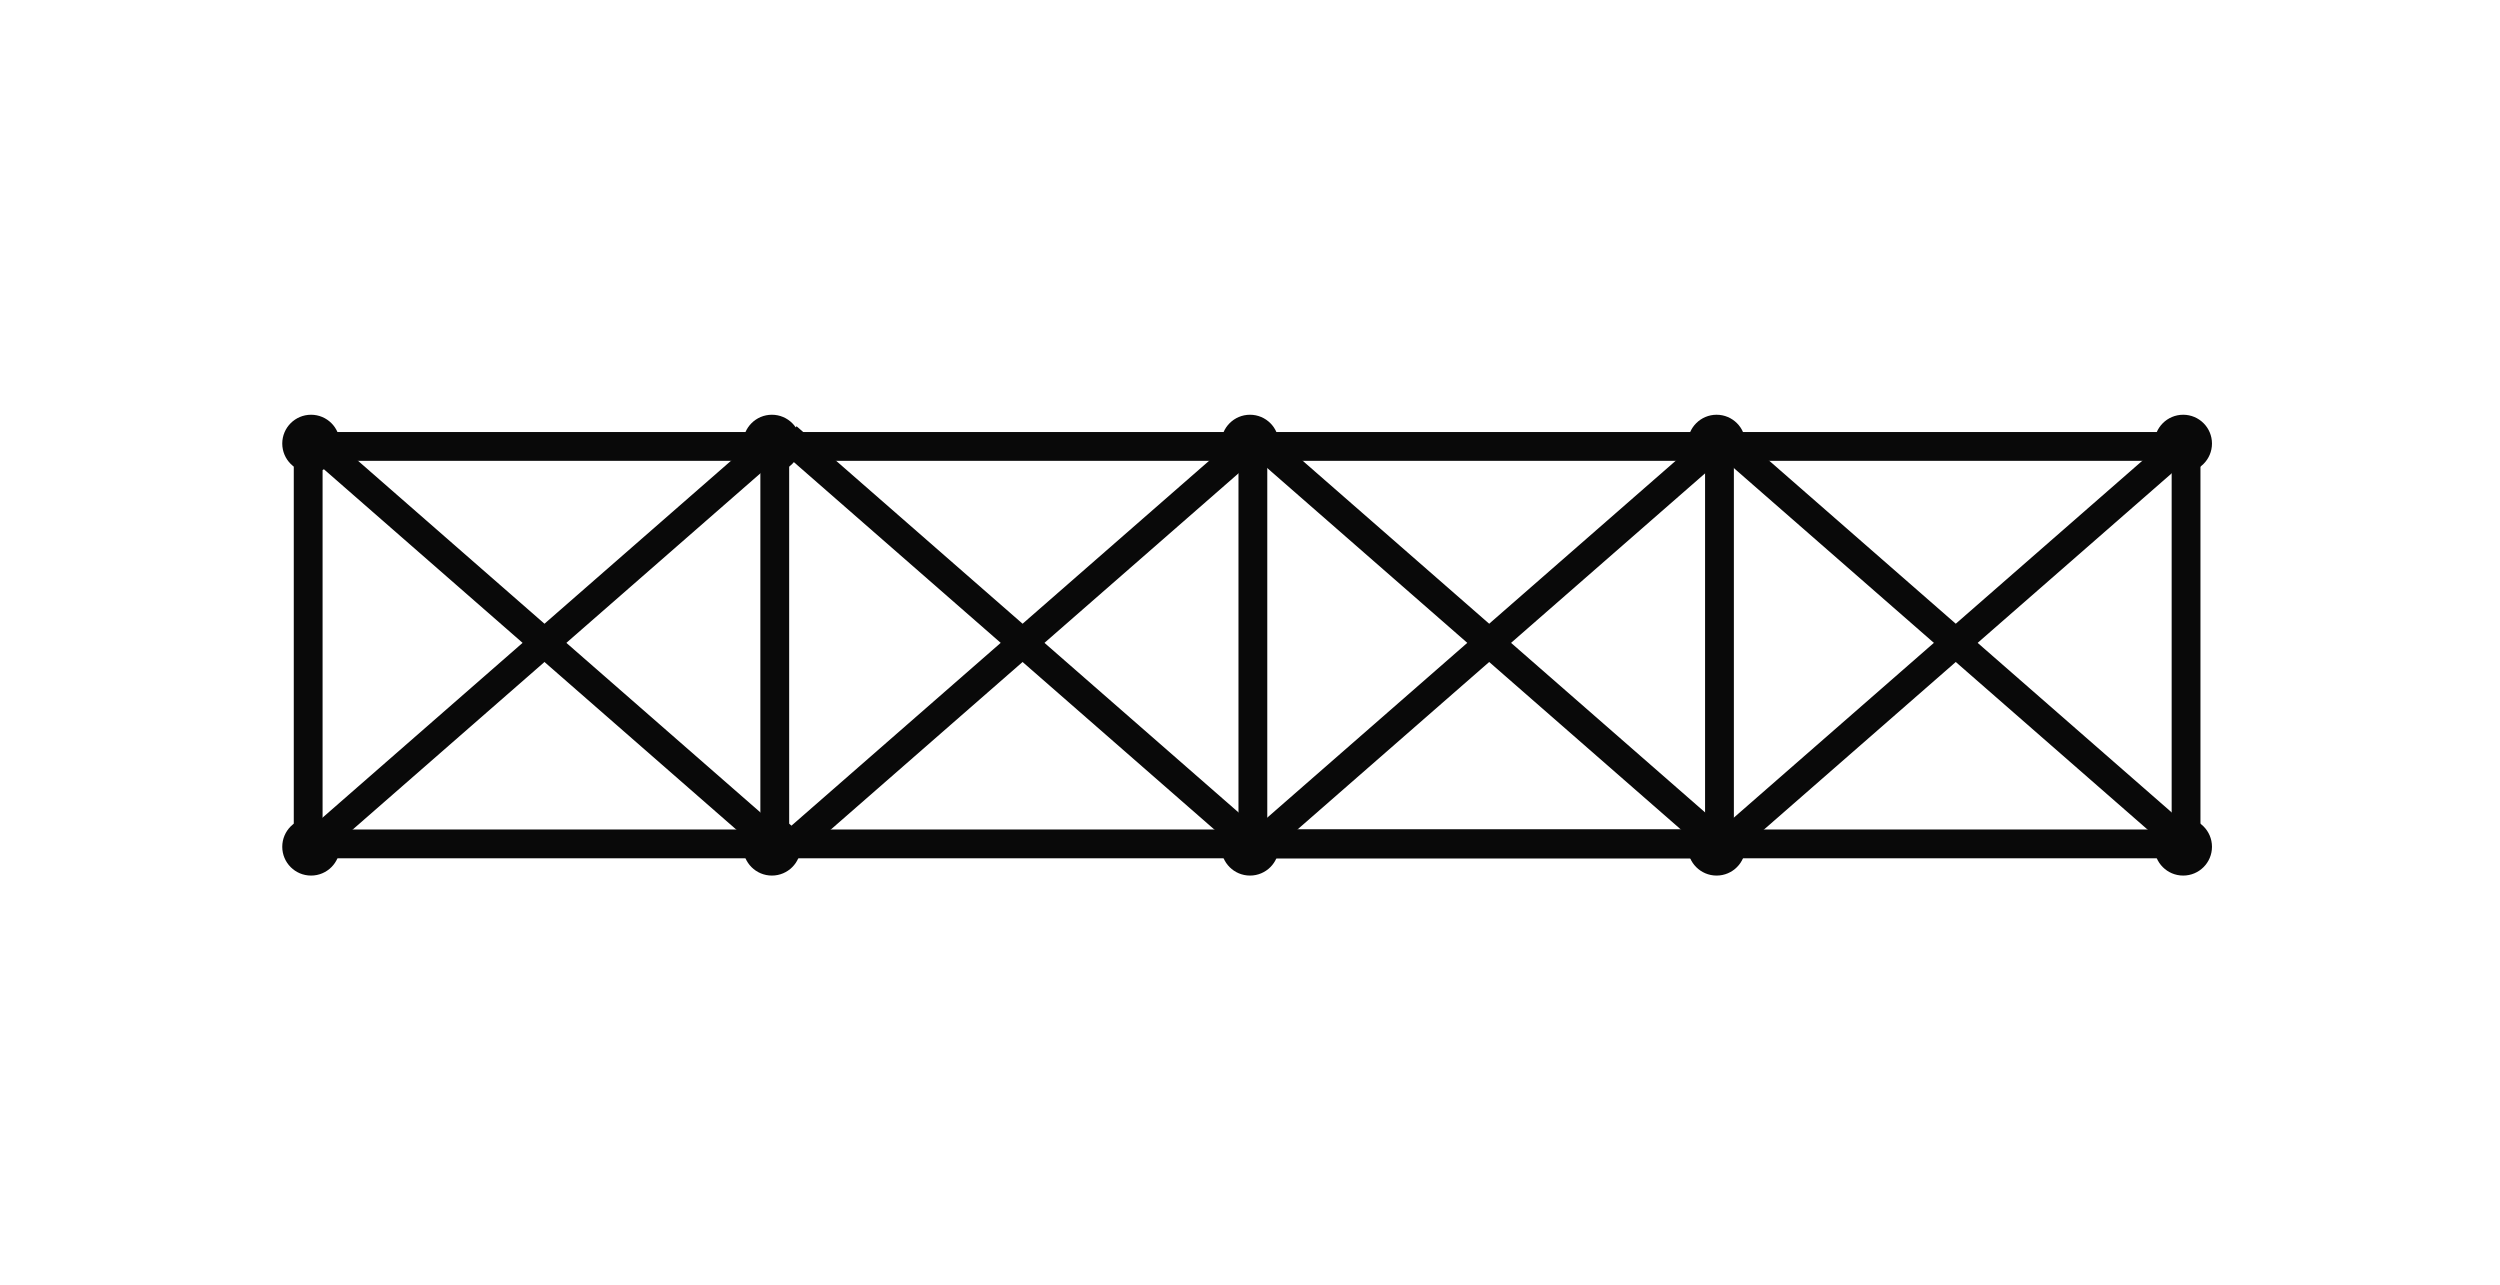 <svg width="434" height="223" viewBox="0 0 434 223" fill="none" xmlns="http://www.w3.org/2000/svg">
  <rect x="51" y="78" width="5" height="72" fill="#090909">
    <animate attributeName="opacity" values="1;1;1;1;1;1;1;1;1;0;1" dur="3s" repeatCount="indefinite"/>
  </rect>
  <rect x="54" y="144" width="80" height="5" fill="#090909">
    <animate attributeName="opacity" values="1;1;1;1;1;1;1;1;1;0;1" dur="3s" repeatCount="indefinite"/>
  </rect>
  <rect width="109.895" height="5" transform="matrix(0.753 0.658 0.658 -0.753 52 77.765)" fill="#090909">
    <animate attributeName="opacity" values="1;1;1;1;1;1;1;1;1;0;1" dur="3s" repeatCount="indefinite"/>
  </rect>
  <circle cx="54" cy="77" r="5" fill="#090909">
    <animate attributeName="opacity" values="1;1;1;1;1;1;1;1;1;0;1" dur="3s" repeatCount="indefinite"/>
  </circle>
  <circle cx="54" cy="147" r="5" fill="#090909">
    <animate attributeName="opacity" values="1;1;1;1;1;1;1;1;1;0;1" dur="3s" repeatCount="indefinite"/>
  </circle>
  <circle cx="134" cy="147" r="5" fill="#090909">
    <animate attributeName="opacity" values="1;1;1;1;1;1;1;1;1;0;1" dur="3s" repeatCount="indefinite"/>
  </circle>
  <rect x="54" y="75" width="80" height="5" fill="#090909">
    <animate attributeName="opacity" values="0;1;1;1;1;1;1;1;0;0;0" dur="3s" repeatCount="indefinite"/>
  </rect>
  <rect x="137.047" y="77.765" width="109.895" height="5" transform="rotate(138.856 137.047 77.765)" fill="#090909">
    <animate attributeName="opacity" values="0;1;1;1;1;1;1;1;0;0;0" dur="3s" repeatCount="indefinite"/>
  </rect>
  <rect x="220.047" y="77.765" width="109.895" height="5" transform="rotate(138.856 220.047 77.765)" fill="#090909">
    <animate attributeName="opacity" values="0;1;0;0;0;0;1;0;0;0;0" dur="3s" repeatCount="indefinite"/>
  </rect>
  <rect width="109.895" height="5" transform="matrix(0.753 0.658 0.658 -0.753 135 77.765)" fill="#090909">
    <animate attributeName="opacity" values="0;1;1;1;1;0;0;1;0;0;0" dur="3s" repeatCount="indefinite"/>
  </rect>
  <circle cx="134" cy="77" r="5" fill="#090909">
    <animate attributeName="opacity" values="0;1;1;1;1;1;1;1;0;0;0" dur="3s" repeatCount="indefinite"/>
  </circle>
  <circle cx="217" cy="147" r="5" fill="#090909">
    <animate attributeName="opacity" values="0;1;1;1;1;1;1;1;1;0;0" dur="3s" repeatCount="indefinite"/>
  </circle>
  <rect x="137" y="75" width="80" height="5" fill="#090909">
    <animate attributeName="opacity" values="0;0;1;1;1;0;0;1;0;0;0" dur="3s" repeatCount="indefinite"/>
  </rect>
  <rect x="218" y="144" width="80" height="5" fill="#090909">
    <animate attributeName="opacity" values="0;0;1;0;0;0;0;0;0;0;0" dur="3s" repeatCount="indefinite"/>
  </rect>
  <rect x="132" y="75" width="5" height="72" fill="#090909">
    <animate attributeName="opacity" values="0;0;1;1;1;1;1;1;0;0;0" dur="3s" repeatCount="indefinite"/>
  </rect>
  <rect x="215" y="75" width="5" height="72" fill="#090909">
    <animate attributeName="opacity" values="0;0;1;1;1;1;1;0;0;0;0" dur="3s" repeatCount="indefinite"/>
  </rect>
  <rect width="109.895" height="5" transform="matrix(0.753 0.658 0.658 -0.753 216 77.765)" fill="#090909">
    <animate attributeName="opacity" values="0;0;1;1;1;0;1;1;0;0;0" dur="3s" repeatCount="indefinite"/>
  </rect>
  <circle cx="217" cy="77" r="5" fill="#090909">
    <animate attributeName="opacity" values="0;0;1;1;1;1;1;0;0;0;0" dur="3s" repeatCount="indefinite"/>
  </circle>
  <circle cx="298" cy="147" r="5" fill="#090909">
    <animate attributeName="opacity" values="0;0;1;1;1;1;1;1;0;0;0" dur="3s" repeatCount="indefinite"/>
  </circle>
  <rect x="218" y="75" width="80" height="5" fill="#090909">
    <animate attributeName="opacity" values="0;0;0;1;1;0;1;0;0;0;0" dur="3s" repeatCount="indefinite"/>
  </rect>
  <rect x="299" y="75" width="80" height="5" fill="#090909">
    <animate attributeName="opacity" values="0;0;0;1;1;1;1;1;0;0;0" dur="3s" repeatCount="indefinite"/>
  </rect>
  <rect x="137" y="144" width="80" height="5" fill="#090909">
    <animate attributeName="opacity" values="0;0;0;1;1;1;1;1;1;0;0" dur="3s" repeatCount="indefinite"/>
  </rect>
  <rect x="299" y="144" width="80" height="5" fill="#090909">
    <animate attributeName="opacity" values="0;0;0;1;1;1;1;1;0;0;0" dur="3s" repeatCount="indefinite"/>
  </rect>
  <rect x="301.047" y="77.765" width="109.895" height="5" transform="rotate(138.856 301.047 77.765)" fill="#090909">
    <animate attributeName="opacity" values="0;0;0;1;1;1;1;1;0;0;0" dur="3s" repeatCount="indefinite"/>
  </rect>
  <circle cx="298" cy="77" r="5" fill="#090909">
    <animate attributeName="opacity" values="0;0;0;1;1;1;1;1;0;0;0" dur="3s" repeatCount="indefinite"/>
  </circle>
  <circle cx="379" cy="77" r="5" fill="#090909">
    <animate attributeName="opacity" values="0;0;0;1;1;1;1;0;0;0;0" dur="3s" repeatCount="indefinite"/>
  </circle>
  <circle cx="379" cy="147" r="5" fill="#090909">
    <animate attributeName="opacity" values="0;0;0;1;1;1;1;0;0;0;0" dur="3s" repeatCount="indefinite"/>
  </circle>
  <rect x="296" y="75" width="5" height="72" fill="#090909">
    <animate attributeName="opacity" values="0;0;0;0;1;1;1;0;0;0;0" dur="3s" repeatCount="indefinite"/>
  </rect>
  <rect x="377" y="75" width="5" height="72" fill="#090909">
    <animate attributeName="opacity" values="0;0;0;0;1;1;1;1;0;0;0" dur="3s" repeatCount="indefinite"/>
  </rect>
  <rect x="382.047" y="77.765" width="109.895" height="5" transform="rotate(138.856 382.047 77.765)" fill="#090909">
    <animate attributeName="opacity" values="0;0;0;0;1;1;1;1;0;0;0" dur="3s" repeatCount="indefinite"/>
  </rect>
  <rect width="109.895" height="5" transform="matrix(0.753 0.658 0.658 -0.753 297 77.765)" fill="#090909">
    <animate attributeName="opacity" values="0;0;0;0;1;1;1;1;0;0;0" dur="3s" repeatCount="indefinite"/>
  </rect>
  <rect x="218" y="144" width="80" height="5" fill="#090909">
    <animate attributeName="opacity" values="0;0;0;0;0;0;0;1;0;0;0" dur="3s" repeatCount="indefinite"/>
  </rect>
</svg>